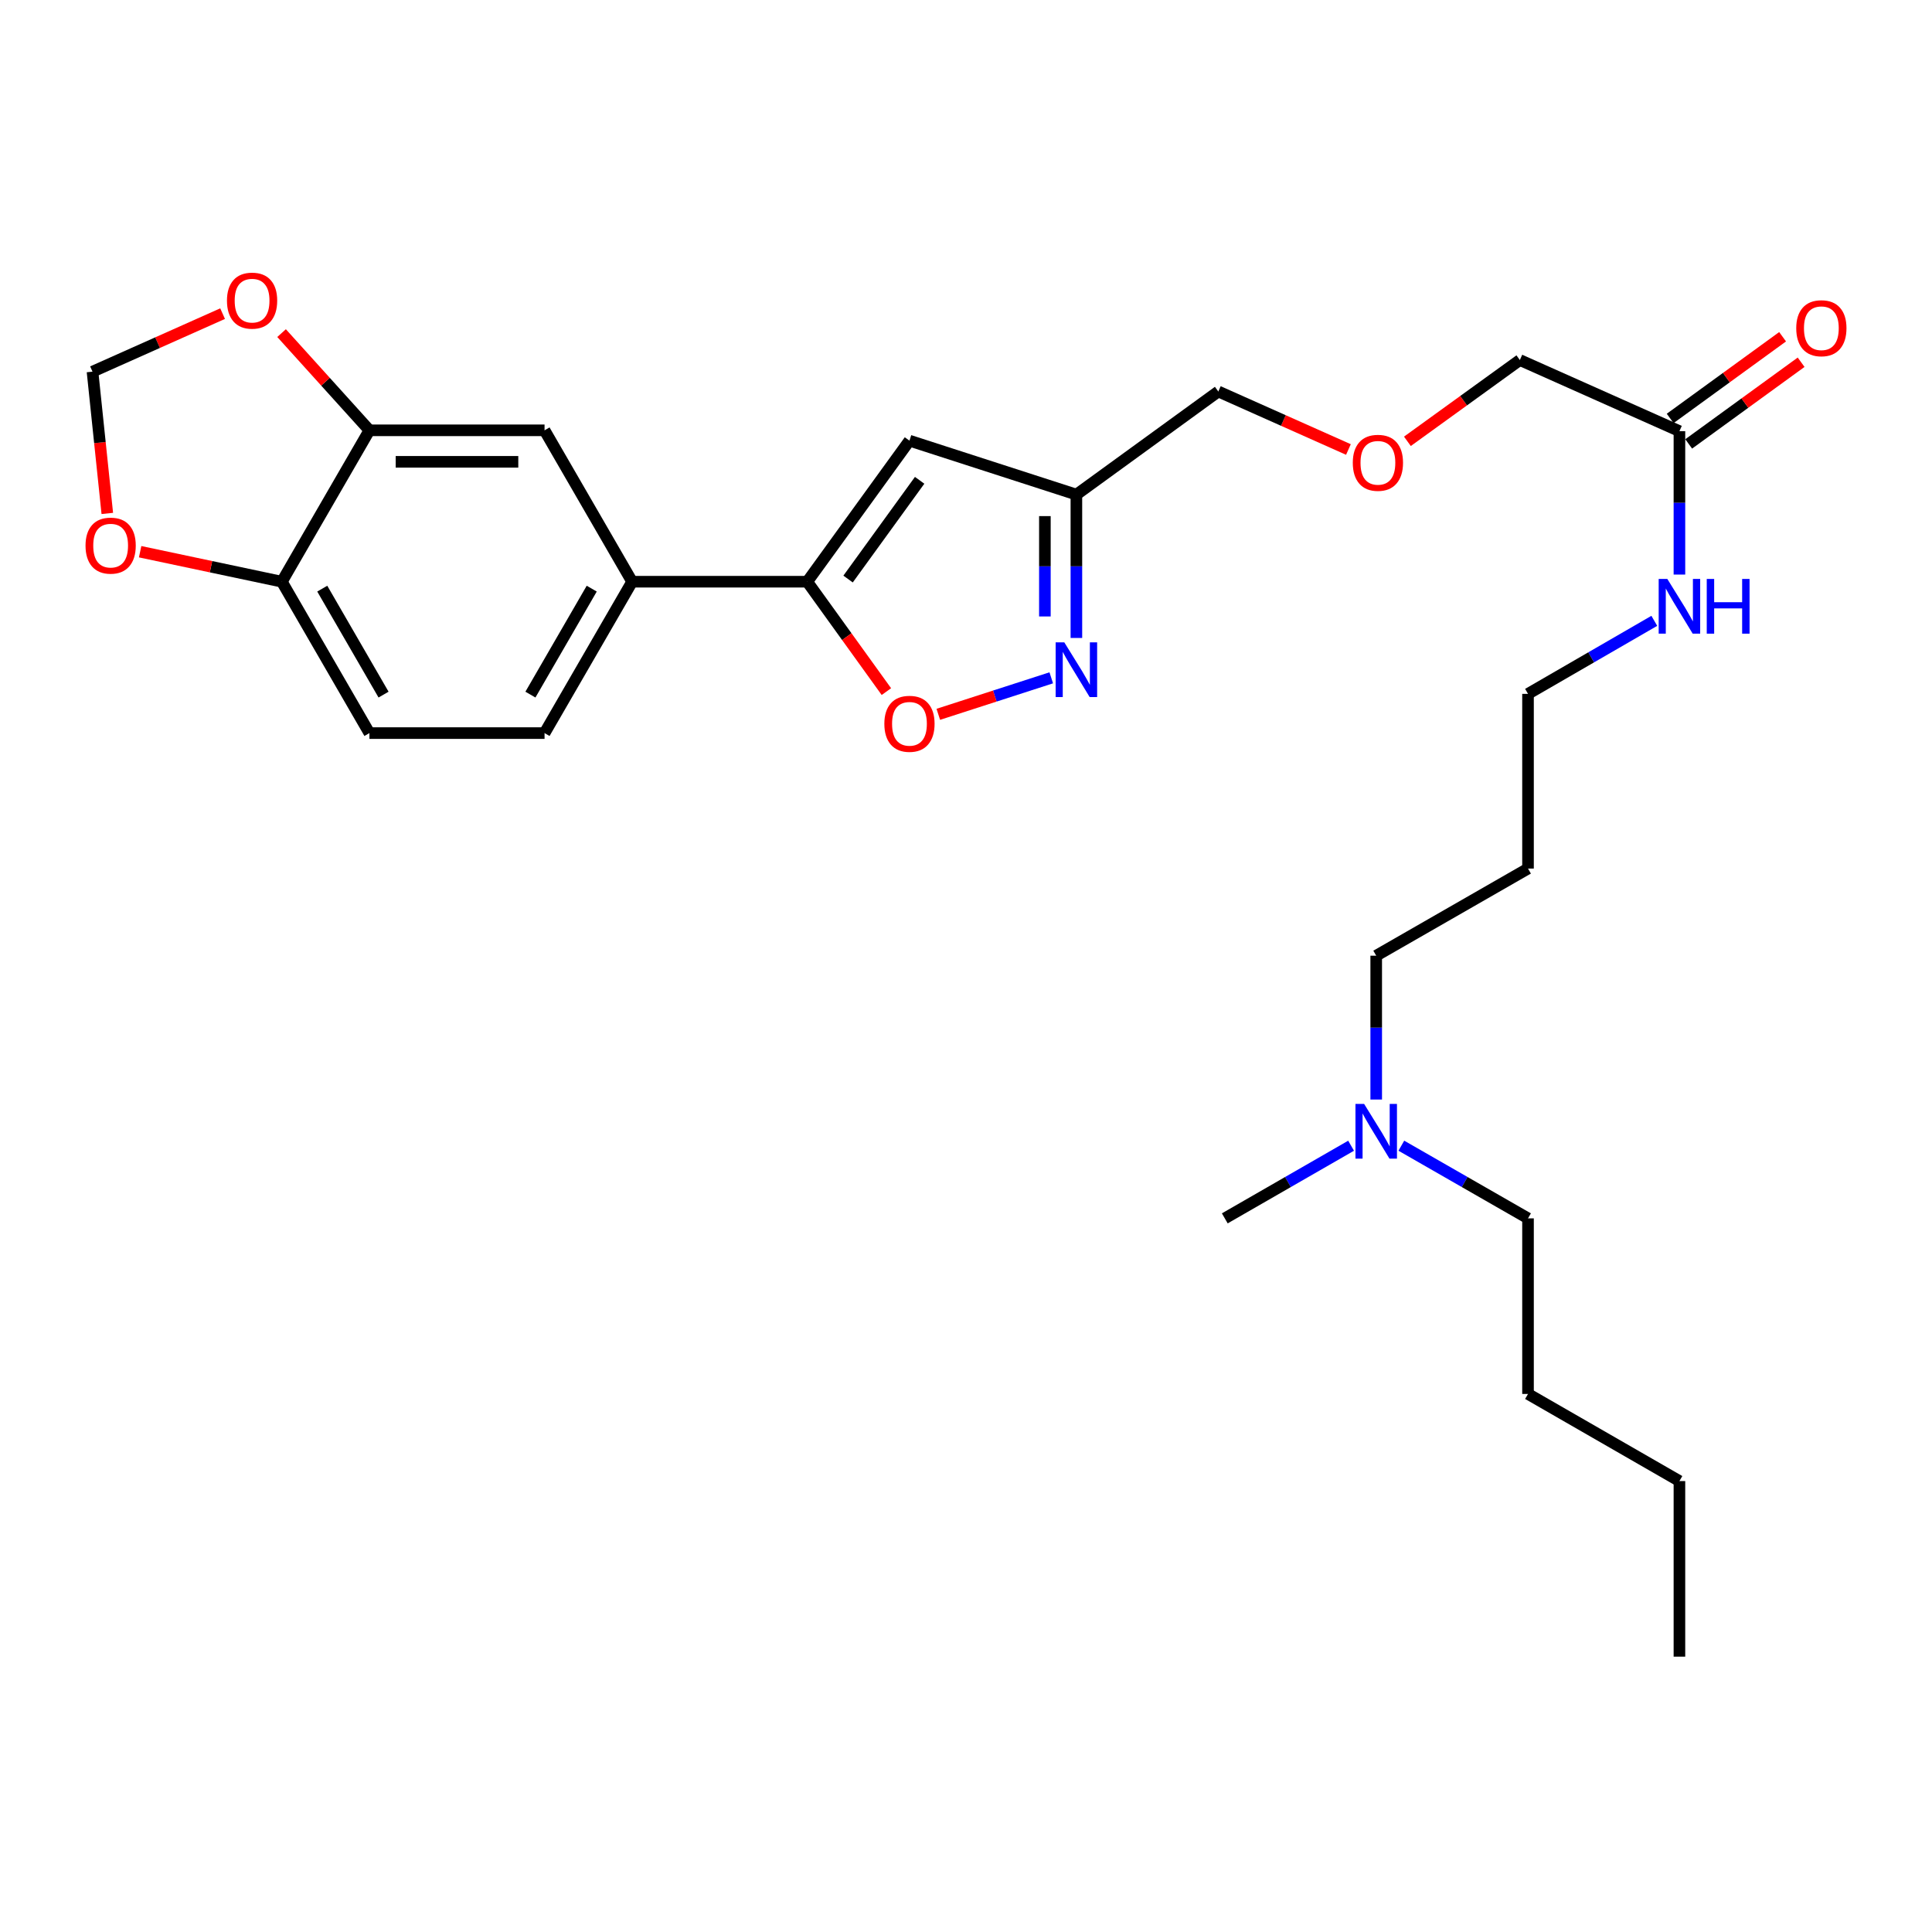 <?xml version='1.0' encoding='iso-8859-1'?>
<svg version='1.1' baseProfile='full'
              xmlns='http://www.w3.org/2000/svg'
                      xmlns:rdkit='http://www.rdkit.org/xml'
                      xmlns:xlink='http://www.w3.org/1999/xlink'
                  xml:space='preserve'
width='1000px' height='1000px' viewBox='0 0 1000 1000'>
<!-- END OF HEADER -->
<rect style='opacity:1.0;fill:#FFFFFF;stroke:none' width='1000' height='1000' x='0' y='0'> </rect>
<path class='bond-1' d='M 417.822,301.094 L 470.738,228.085' style='fill:none;fill-rule:evenodd;stroke:#000000;stroke-width:6px;stroke-linecap:butt;stroke-linejoin:miter;stroke-opacity:1' />
<path class='bond-1' d='M 438.963,299.712 L 476.004,248.606' style='fill:none;fill-rule:evenodd;stroke:#000000;stroke-width:6px;stroke-linecap:butt;stroke-linejoin:miter;stroke-opacity:1' />
<path class='bond-2' d='M 417.822,301.094 L 438.308,329.534' style='fill:none;fill-rule:evenodd;stroke:#000000;stroke-width:6px;stroke-linecap:butt;stroke-linejoin:miter;stroke-opacity:1' />
<path class='bond-2' d='M 438.308,329.534 L 458.793,357.973' style='fill:none;fill-rule:evenodd;stroke:#FF0000;stroke-width:6px;stroke-linecap:butt;stroke-linejoin:miter;stroke-opacity:1' />
<path class='bond-4' d='M 417.822,301.094 L 327.192,301.094' style='fill:none;fill-rule:evenodd;stroke:#000000;stroke-width:6px;stroke-linecap:butt;stroke-linejoin:miter;stroke-opacity:1' />
<path class='bond-0' d='M 544.128,350.84 L 514.897,360.286' style='fill:none;fill-rule:evenodd;stroke:#0000FF;stroke-width:6px;stroke-linecap:butt;stroke-linejoin:miter;stroke-opacity:1' />
<path class='bond-0' d='M 514.897,360.286 L 485.666,369.732' style='fill:none;fill-rule:evenodd;stroke:#FF0000;stroke-width:6px;stroke-linecap:butt;stroke-linejoin:miter;stroke-opacity:1' />
<path class='bond-28' d='M 557.138,330.21 L 557.138,293.108' style='fill:none;fill-rule:evenodd;stroke:#0000FF;stroke-width:6px;stroke-linecap:butt;stroke-linejoin:miter;stroke-opacity:1' />
<path class='bond-28' d='M 557.138,293.108 L 557.138,256.006' style='fill:none;fill-rule:evenodd;stroke:#000000;stroke-width:6px;stroke-linecap:butt;stroke-linejoin:miter;stroke-opacity:1' />
<path class='bond-28' d='M 540.831,319.079 L 540.831,293.108' style='fill:none;fill-rule:evenodd;stroke:#0000FF;stroke-width:6px;stroke-linecap:butt;stroke-linejoin:miter;stroke-opacity:1' />
<path class='bond-28' d='M 540.831,293.108 L 540.831,267.136' style='fill:none;fill-rule:evenodd;stroke:#000000;stroke-width:6px;stroke-linecap:butt;stroke-linejoin:miter;stroke-opacity:1' />
<path class='bond-3' d='M 470.738,228.085 L 557.138,256.006' style='fill:none;fill-rule:evenodd;stroke:#000000;stroke-width:6px;stroke-linecap:butt;stroke-linejoin:miter;stroke-opacity:1' />
<path class='bond-18' d='M 557.138,256.006 L 630.6,202.637' style='fill:none;fill-rule:evenodd;stroke:#000000;stroke-width:6px;stroke-linecap:butt;stroke-linejoin:miter;stroke-opacity:1' />
<path class='bond-6' d='M 327.192,301.094 L 281.859,222.73' style='fill:none;fill-rule:evenodd;stroke:#000000;stroke-width:6px;stroke-linecap:butt;stroke-linejoin:miter;stroke-opacity:1' />
<path class='bond-12' d='M 327.192,301.094 L 281.859,379.449' style='fill:none;fill-rule:evenodd;stroke:#000000;stroke-width:6px;stroke-linecap:butt;stroke-linejoin:miter;stroke-opacity:1' />
<path class='bond-12' d='M 306.278,304.681 L 274.544,359.529' style='fill:none;fill-rule:evenodd;stroke:#000000;stroke-width:6px;stroke-linecap:butt;stroke-linejoin:miter;stroke-opacity:1' />
<path class='bond-5' d='M 191.211,222.73 L 281.859,222.73' style='fill:none;fill-rule:evenodd;stroke:#000000;stroke-width:6px;stroke-linecap:butt;stroke-linejoin:miter;stroke-opacity:1' />
<path class='bond-5' d='M 204.808,239.037 L 268.262,239.037' style='fill:none;fill-rule:evenodd;stroke:#000000;stroke-width:6px;stroke-linecap:butt;stroke-linejoin:miter;stroke-opacity:1' />
<path class='bond-8' d='M 191.211,222.73 L 168.476,197.574' style='fill:none;fill-rule:evenodd;stroke:#000000;stroke-width:6px;stroke-linecap:butt;stroke-linejoin:miter;stroke-opacity:1' />
<path class='bond-8' d='M 168.476,197.574 L 145.741,172.418' style='fill:none;fill-rule:evenodd;stroke:#FF0000;stroke-width:6px;stroke-linecap:butt;stroke-linejoin:miter;stroke-opacity:1' />
<path class='bond-29' d='M 191.211,222.73 L 145.887,301.094' style='fill:none;fill-rule:evenodd;stroke:#000000;stroke-width:6px;stroke-linecap:butt;stroke-linejoin:miter;stroke-opacity:1' />
<path class='bond-7' d='M 145.887,301.094 L 191.211,379.449' style='fill:none;fill-rule:evenodd;stroke:#000000;stroke-width:6px;stroke-linecap:butt;stroke-linejoin:miter;stroke-opacity:1' />
<path class='bond-7' d='M 166.801,304.682 L 198.528,359.53' style='fill:none;fill-rule:evenodd;stroke:#000000;stroke-width:6px;stroke-linecap:butt;stroke-linejoin:miter;stroke-opacity:1' />
<path class='bond-9' d='M 145.887,301.094 L 109.21,293.329' style='fill:none;fill-rule:evenodd;stroke:#000000;stroke-width:6px;stroke-linecap:butt;stroke-linejoin:miter;stroke-opacity:1' />
<path class='bond-9' d='M 109.21,293.329 L 72.533,285.564' style='fill:none;fill-rule:evenodd;stroke:#FF0000;stroke-width:6px;stroke-linecap:butt;stroke-linejoin:miter;stroke-opacity:1' />
<path class='bond-11' d='M 115.216,162.336 L 81.549,177.354' style='fill:none;fill-rule:evenodd;stroke:#FF0000;stroke-width:6px;stroke-linecap:butt;stroke-linejoin:miter;stroke-opacity:1' />
<path class='bond-11' d='M 81.549,177.354 L 47.883,192.372' style='fill:none;fill-rule:evenodd;stroke:#000000;stroke-width:6px;stroke-linecap:butt;stroke-linejoin:miter;stroke-opacity:1' />
<path class='bond-30' d='M 55.538,265.751 L 51.71,229.062' style='fill:none;fill-rule:evenodd;stroke:#FF0000;stroke-width:6px;stroke-linecap:butt;stroke-linejoin:miter;stroke-opacity:1' />
<path class='bond-30' d='M 51.71,229.062 L 47.883,192.372' style='fill:none;fill-rule:evenodd;stroke:#000000;stroke-width:6px;stroke-linecap:butt;stroke-linejoin:miter;stroke-opacity:1' />
<path class='bond-10' d='M 869.269,223.174 L 786.675,186.348' style='fill:none;fill-rule:evenodd;stroke:#000000;stroke-width:6px;stroke-linecap:butt;stroke-linejoin:miter;stroke-opacity:1' />
<path class='bond-13' d='M 874.062,229.771 L 903.158,208.633' style='fill:none;fill-rule:evenodd;stroke:#000000;stroke-width:6px;stroke-linecap:butt;stroke-linejoin:miter;stroke-opacity:1' />
<path class='bond-13' d='M 903.158,208.633 L 932.254,187.495' style='fill:none;fill-rule:evenodd;stroke:#FF0000;stroke-width:6px;stroke-linecap:butt;stroke-linejoin:miter;stroke-opacity:1' />
<path class='bond-13' d='M 864.477,216.578 L 893.573,195.44' style='fill:none;fill-rule:evenodd;stroke:#000000;stroke-width:6px;stroke-linecap:butt;stroke-linejoin:miter;stroke-opacity:1' />
<path class='bond-13' d='M 893.573,195.44 L 922.67,174.302' style='fill:none;fill-rule:evenodd;stroke:#FF0000;stroke-width:6px;stroke-linecap:butt;stroke-linejoin:miter;stroke-opacity:1' />
<path class='bond-15' d='M 869.269,223.174 L 869.269,260.285' style='fill:none;fill-rule:evenodd;stroke:#000000;stroke-width:6px;stroke-linecap:butt;stroke-linejoin:miter;stroke-opacity:1' />
<path class='bond-15' d='M 869.269,260.285 L 869.269,297.396' style='fill:none;fill-rule:evenodd;stroke:#0000FF;stroke-width:6px;stroke-linecap:butt;stroke-linejoin:miter;stroke-opacity:1' />
<path class='bond-14' d='M 281.859,379.449 L 191.211,379.449' style='fill:none;fill-rule:evenodd;stroke:#000000;stroke-width:6px;stroke-linecap:butt;stroke-linejoin:miter;stroke-opacity:1' />
<path class='bond-21' d='M 856.266,321.343 L 823.581,340.245' style='fill:none;fill-rule:evenodd;stroke:#0000FF;stroke-width:6px;stroke-linecap:butt;stroke-linejoin:miter;stroke-opacity:1' />
<path class='bond-21' d='M 823.581,340.245 L 790.897,359.147' style='fill:none;fill-rule:evenodd;stroke:#000000;stroke-width:6px;stroke-linecap:butt;stroke-linejoin:miter;stroke-opacity:1' />
<path class='bond-16' d='M 712.325,569.118 L 712.325,531.892' style='fill:none;fill-rule:evenodd;stroke:#0000FF;stroke-width:6px;stroke-linecap:butt;stroke-linejoin:miter;stroke-opacity:1' />
<path class='bond-16' d='M 712.325,531.892 L 712.325,494.666' style='fill:none;fill-rule:evenodd;stroke:#000000;stroke-width:6px;stroke-linecap:butt;stroke-linejoin:miter;stroke-opacity:1' />
<path class='bond-23' d='M 725.329,593.009 L 758.113,611.815' style='fill:none;fill-rule:evenodd;stroke:#0000FF;stroke-width:6px;stroke-linecap:butt;stroke-linejoin:miter;stroke-opacity:1' />
<path class='bond-23' d='M 758.113,611.815 L 790.897,630.62' style='fill:none;fill-rule:evenodd;stroke:#000000;stroke-width:6px;stroke-linecap:butt;stroke-linejoin:miter;stroke-opacity:1' />
<path class='bond-24' d='M 699.325,593.026 L 666.638,611.823' style='fill:none;fill-rule:evenodd;stroke:#0000FF;stroke-width:6px;stroke-linecap:butt;stroke-linejoin:miter;stroke-opacity:1' />
<path class='bond-24' d='M 666.638,611.823 L 633.952,630.62' style='fill:none;fill-rule:evenodd;stroke:#000000;stroke-width:6px;stroke-linecap:butt;stroke-linejoin:miter;stroke-opacity:1' />
<path class='bond-17' d='M 697.942,232.659 L 664.271,217.648' style='fill:none;fill-rule:evenodd;stroke:#FF0000;stroke-width:6px;stroke-linecap:butt;stroke-linejoin:miter;stroke-opacity:1' />
<path class='bond-17' d='M 664.271,217.648 L 630.6,202.637' style='fill:none;fill-rule:evenodd;stroke:#000000;stroke-width:6px;stroke-linecap:butt;stroke-linejoin:miter;stroke-opacity:1' />
<path class='bond-19' d='M 728.47,228.426 L 757.573,207.387' style='fill:none;fill-rule:evenodd;stroke:#FF0000;stroke-width:6px;stroke-linecap:butt;stroke-linejoin:miter;stroke-opacity:1' />
<path class='bond-19' d='M 757.573,207.387 L 786.675,186.348' style='fill:none;fill-rule:evenodd;stroke:#000000;stroke-width:6px;stroke-linecap:butt;stroke-linejoin:miter;stroke-opacity:1' />
<path class='bond-20' d='M 790.897,449.568 L 790.897,359.147' style='fill:none;fill-rule:evenodd;stroke:#000000;stroke-width:6px;stroke-linecap:butt;stroke-linejoin:miter;stroke-opacity:1' />
<path class='bond-22' d='M 790.897,449.568 L 712.325,494.666' style='fill:none;fill-rule:evenodd;stroke:#000000;stroke-width:6px;stroke-linecap:butt;stroke-linejoin:miter;stroke-opacity:1' />
<path class='bond-25' d='M 790.897,630.62 L 790.897,721.504' style='fill:none;fill-rule:evenodd;stroke:#000000;stroke-width:6px;stroke-linecap:butt;stroke-linejoin:miter;stroke-opacity:1' />
<path class='bond-26' d='M 790.897,721.504 L 869.269,766.601' style='fill:none;fill-rule:evenodd;stroke:#000000;stroke-width:6px;stroke-linecap:butt;stroke-linejoin:miter;stroke-opacity:1' />
<path class='bond-27' d='M 869.269,766.601 L 869.269,857.485' style='fill:none;fill-rule:evenodd;stroke:#000000;stroke-width:6px;stroke-linecap:butt;stroke-linejoin:miter;stroke-opacity:1' />
<path  class='atom-1' d='M 550.878 332.476
L 560.158 347.476
Q 561.078 348.956, 562.558 351.636
Q 564.038 354.316, 564.118 354.476
L 564.118 332.476
L 567.878 332.476
L 567.878 360.796
L 563.998 360.796
L 554.038 344.396
Q 552.878 342.476, 551.638 340.276
Q 550.438 338.076, 550.078 337.396
L 550.078 360.796
L 546.398 360.796
L 546.398 332.476
L 550.878 332.476
' fill='#0000FF'/>
<path  class='atom-3' d='M 457.738 374.637
Q 457.738 367.837, 461.098 364.037
Q 464.458 360.237, 470.738 360.237
Q 477.018 360.237, 480.378 364.037
Q 483.738 367.837, 483.738 374.637
Q 483.738 381.517, 480.338 385.437
Q 476.938 389.317, 470.738 389.317
Q 464.498 389.317, 461.098 385.437
Q 457.738 381.557, 457.738 374.637
M 470.738 386.117
Q 475.058 386.117, 477.378 383.237
Q 479.738 380.317, 479.738 374.637
Q 479.738 369.077, 477.378 366.277
Q 475.058 363.437, 470.738 363.437
Q 466.418 363.437, 464.058 366.237
Q 461.738 369.037, 461.738 374.637
Q 461.738 380.357, 464.058 383.237
Q 466.418 386.117, 470.738 386.117
' fill='#FF0000'/>
<path  class='atom-9' d='M 117.477 155.608
Q 117.477 148.808, 120.837 145.008
Q 124.197 141.208, 130.477 141.208
Q 136.757 141.208, 140.117 145.008
Q 143.477 148.808, 143.477 155.608
Q 143.477 162.488, 140.077 166.408
Q 136.677 170.288, 130.477 170.288
Q 124.237 170.288, 120.837 166.408
Q 117.477 162.528, 117.477 155.608
M 130.477 167.088
Q 134.797 167.088, 137.117 164.208
Q 139.477 161.288, 139.477 155.608
Q 139.477 150.048, 137.117 147.248
Q 134.797 144.408, 130.477 144.408
Q 126.157 144.408, 123.797 147.208
Q 121.477 150.008, 121.477 155.608
Q 121.477 161.328, 123.797 164.208
Q 126.157 167.088, 130.477 167.088
' fill='#FF0000'/>
<path  class='atom-10' d='M 44.268 282.412
Q 44.268 275.612, 47.628 271.812
Q 50.988 268.012, 57.268 268.012
Q 63.548 268.012, 66.908 271.812
Q 70.268 275.612, 70.268 282.412
Q 70.268 289.292, 66.868 293.212
Q 63.468 297.092, 57.268 297.092
Q 51.028 297.092, 47.628 293.212
Q 44.268 289.332, 44.268 282.412
M 57.268 293.892
Q 61.588 293.892, 63.908 291.012
Q 66.268 288.092, 66.268 282.412
Q 66.268 276.852, 63.908 274.052
Q 61.588 271.212, 57.268 271.212
Q 52.948 271.212, 50.588 274.012
Q 48.268 276.812, 48.268 282.412
Q 48.268 288.132, 50.588 291.012
Q 52.948 293.892, 57.268 293.892
' fill='#FF0000'/>
<path  class='atom-14' d='M 929.732 169.886
Q 929.732 163.086, 933.092 159.286
Q 936.452 155.486, 942.732 155.486
Q 949.012 155.486, 952.372 159.286
Q 955.732 163.086, 955.732 169.886
Q 955.732 176.766, 952.332 180.686
Q 948.932 184.566, 942.732 184.566
Q 936.492 184.566, 933.092 180.686
Q 929.732 176.806, 929.732 169.886
M 942.732 181.366
Q 947.052 181.366, 949.372 178.486
Q 951.732 175.566, 951.732 169.886
Q 951.732 164.326, 949.372 161.526
Q 947.052 158.686, 942.732 158.686
Q 938.412 158.686, 936.052 161.486
Q 933.732 164.286, 933.732 169.886
Q 933.732 175.606, 936.052 178.486
Q 938.412 181.366, 942.732 181.366
' fill='#FF0000'/>
<path  class='atom-16' d='M 863.009 299.663
L 872.289 314.663
Q 873.209 316.143, 874.689 318.823
Q 876.169 321.503, 876.249 321.663
L 876.249 299.663
L 880.009 299.663
L 880.009 327.983
L 876.129 327.983
L 866.169 311.583
Q 865.009 309.663, 863.769 307.463
Q 862.569 305.263, 862.209 304.583
L 862.209 327.983
L 858.529 327.983
L 858.529 299.663
L 863.009 299.663
' fill='#0000FF'/>
<path  class='atom-16' d='M 883.409 299.663
L 887.249 299.663
L 887.249 311.703
L 901.729 311.703
L 901.729 299.663
L 905.569 299.663
L 905.569 327.983
L 901.729 327.983
L 901.729 314.903
L 887.249 314.903
L 887.249 327.983
L 883.409 327.983
L 883.409 299.663
' fill='#0000FF'/>
<path  class='atom-17' d='M 706.065 571.39
L 715.345 586.39
Q 716.265 587.87, 717.745 590.55
Q 719.225 593.23, 719.305 593.39
L 719.305 571.39
L 723.065 571.39
L 723.065 599.71
L 719.185 599.71
L 709.225 583.31
Q 708.065 581.39, 706.825 579.19
Q 705.625 576.99, 705.265 576.31
L 705.265 599.71
L 701.585 599.71
L 701.585 571.39
L 706.065 571.39
' fill='#0000FF'/>
<path  class='atom-18' d='M 700.203 239.543
Q 700.203 232.743, 703.563 228.943
Q 706.923 225.143, 713.203 225.143
Q 719.483 225.143, 722.843 228.943
Q 726.203 232.743, 726.203 239.543
Q 726.203 246.423, 722.803 250.343
Q 719.403 254.223, 713.203 254.223
Q 706.963 254.223, 703.563 250.343
Q 700.203 246.463, 700.203 239.543
M 713.203 251.023
Q 717.523 251.023, 719.843 248.143
Q 722.203 245.223, 722.203 239.543
Q 722.203 233.983, 719.843 231.183
Q 717.523 228.343, 713.203 228.343
Q 708.883 228.343, 706.523 231.143
Q 704.203 233.943, 704.203 239.543
Q 704.203 245.263, 706.523 248.143
Q 708.883 251.023, 713.203 251.023
' fill='#FF0000'/>
</svg>
